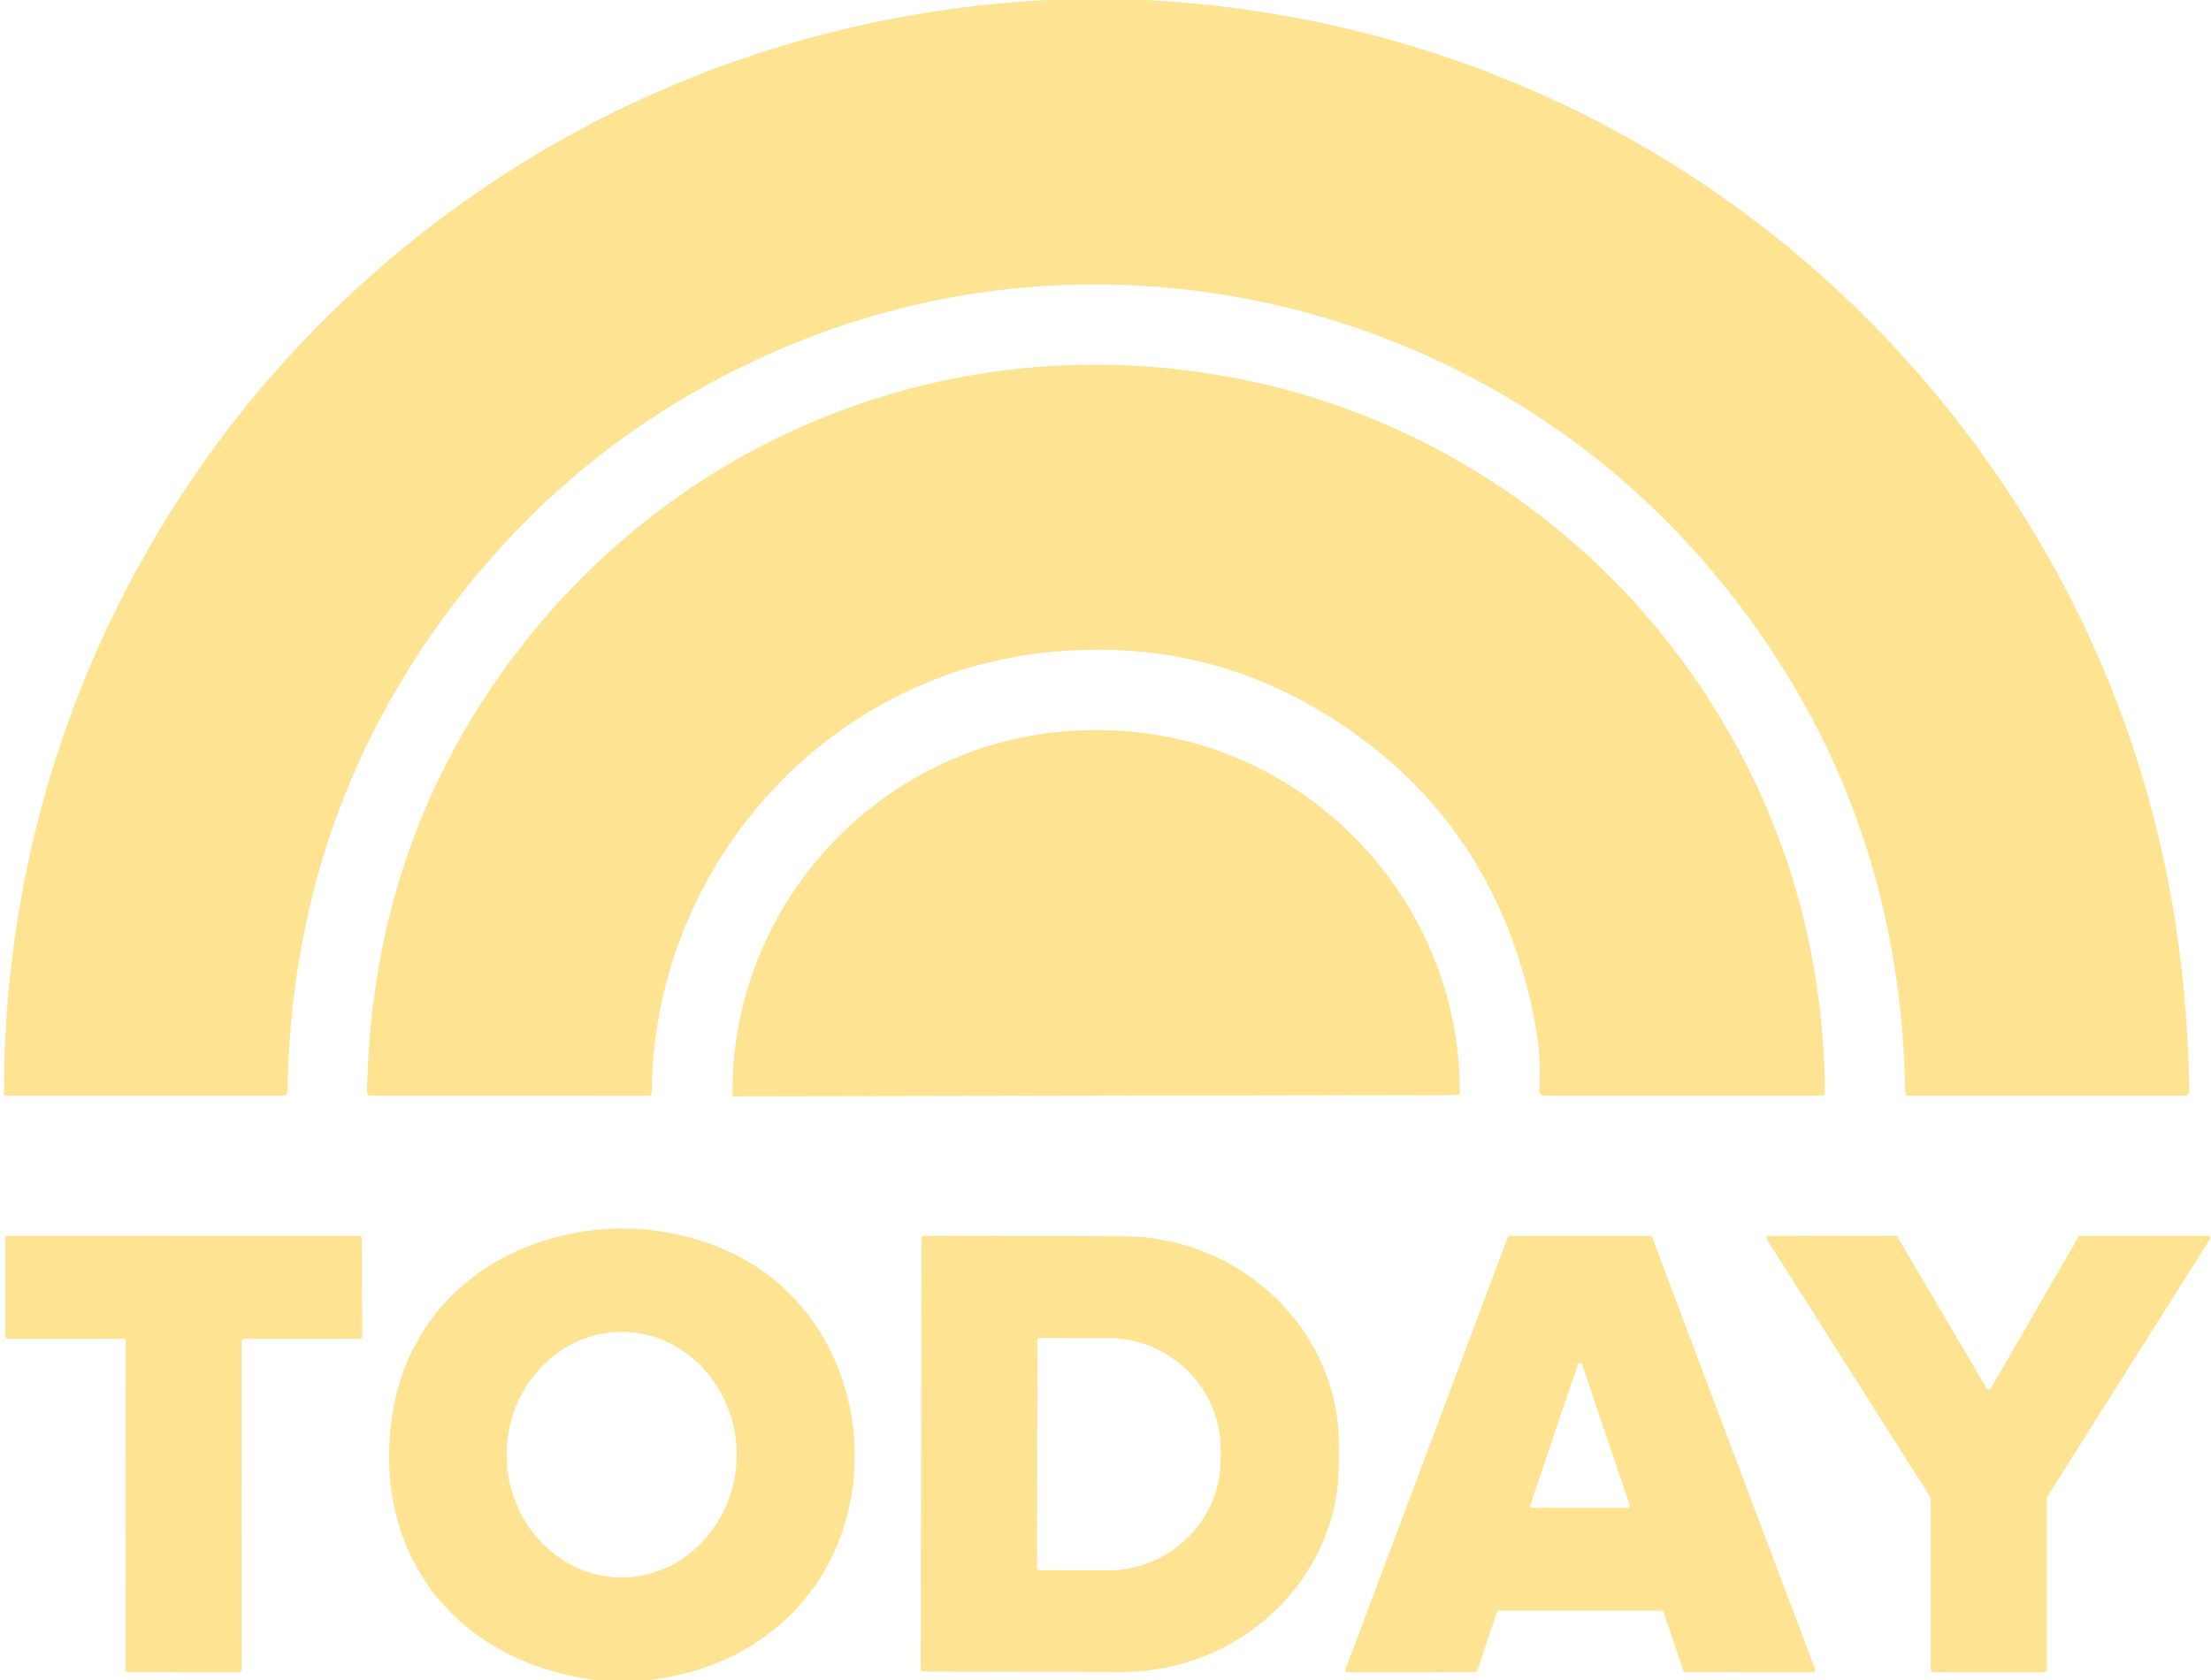 <?xml version="1.0" encoding="UTF-8" standalone="no"?>
<!DOCTYPE svg PUBLIC "-//W3C//DTD SVG 1.1//EN" "http://www.w3.org/Graphics/SVG/1.1/DTD/svg11.dtd">
<svg width="100%" height="100%" viewBox="0 0 300 228" version="1.1" xmlns="http://www.w3.org/2000/svg" xmlns:xlink="http://www.w3.org/1999/xlink" xml:space="preserve" xmlns:serif="http://www.serif.com/" style="fill-rule:evenodd;clip-rule:evenodd;stroke-linejoin:round;stroke-miterlimit:2;">
    <path d="M142.03,0L155.57,0C203.63,2.49 246.7,27.23 272.96,67.45C288.687,91.537 296.713,118.453 297.04,148.2C297.04,148.202 297.04,148.203 297.04,148.205C297.043,148.474 296.82,148.697 296.545,148.7C296.543,148.7 296.542,148.7 296.54,148.7L258.84,148.7C258.663,148.7 258.515,148.557 258.51,148.38C258.103,120.553 248.82,96.293 230.66,75.6C200.44,41.16 150.95,29.21 108.36,46.36C88.733,54.26 72.687,66.727 60.22,83.76C46.46,102.553 39.39,123.973 39.01,148.02C39.003,148.473 38.77,148.7 38.31,148.7L0.76,148.7C0.639,148.7 0.54,148.601 0.54,148.48C0.42,68.84 62.78,4.05 142.03,0Z" style="fill:rgb(254,228,146);fill-rule:nonzero;"/>
    <path d="M177.58,95.6C166.753,89.507 154.81,87.163 141.75,88.57C111.44,91.85 88.61,118.17 88.43,148.32C88.43,148.534 88.254,148.71 88.04,148.71L50.26,148.7C50.002,148.7 49.79,148.488 49.79,148.23C49.79,148.227 49.79,148.223 49.79,148.22C50.15,128.447 55.38,110.747 65.48,95.12C88.3,59.83 129.51,42.79 170.6,51.93C194.09,57.16 215.4,71.3 229.44,91.3C241.353,108.273 247.417,127.267 247.63,148.28C247.63,148.51 247.44,148.7 247.21,148.7L209.5,148.7C209.5,148.7 209.499,148.7 209.499,148.7C209.153,148.7 208.869,148.416 208.869,148.07C208.869,148.057 208.869,148.043 208.87,148.03C209.077,144.83 208.837,141.523 208.15,138.11C204.343,119.103 194.153,104.933 177.58,95.6Z" style="fill:rgb(254,228,146);fill-rule:nonzero;"/>
    <path d="M99.62,148.79C99.494,148.79 99.39,148.686 99.39,148.56L99.39,148.2C99.39,148.198 99.39,148.197 99.39,148.195C99.343,121.309 121.401,99.147 148.254,99.1C148.256,99.1 148.258,99.1 148.26,99.1L149.04,99.1C175.889,99.056 198.021,121.138 198.07,148.02L198.07,148.38C198.07,148.506 197.966,148.61 197.84,148.61L99.62,148.79Z" style="fill:rgb(254,228,146);fill-rule:nonzero;"/>
    <path d="M88.09,228L80.73,228C61.82,225.52 50.51,210.95 53.18,192.31C55.21,178.17 66.09,168.74 80.23,166.98C89.09,165.88 98.97,168.34 105.77,174.28C118.98,185.83 119.74,208.46 105.84,220.46C100.967,224.673 95.05,227.187 88.09,228ZM84.321,214.09L84.321,214.09C92.884,214.105 99.944,206.592 99.96,197.447C99.96,197.447 99.96,197.447 99.96,197.447C99.976,188.302 92.942,180.765 84.379,180.75L84.379,180.75C75.816,180.735 68.756,188.248 68.74,197.393C68.74,197.393 68.74,197.393 68.74,197.393C68.724,206.538 75.758,214.075 84.321,214.09Z" style="fill:rgb(254,228,146);fill-rule:nonzero;"/>
    <path d="M32.77,182.04L32.78,226.6C32.78,226.792 32.622,226.95 32.43,226.95L17.39,226.92C17.198,226.92 17.04,226.762 17.04,226.57L17.06,182.03C17.06,181.838 16.902,181.68 16.71,181.68L1.07,181.69C0.878,181.69 0.72,181.532 0.72,181.34L0.72,168.07C0.72,167.878 0.878,167.72 1.07,167.72L48.77,167.73C48.962,167.73 49.12,167.888 49.12,168.08L49.15,181.33C49.15,181.522 48.992,181.68 48.8,181.68L33.12,181.69C32.928,181.69 32.77,181.848 32.77,182.04Z" style="fill:rgb(254,228,146);fill-rule:nonzero;"/>
    <path d="M125.03,168.04C125.03,167.864 125.174,167.72 125.35,167.72L152.29,167.77C168.429,167.799 181.686,180.542 181.66,196L181.66,198.78C181.66,198.78 181.66,198.781 181.66,198.781C181.633,214.24 168.33,226.938 152.191,226.91C152.191,226.91 152.19,226.91 152.19,226.91L125.25,226.86C125.074,226.86 124.93,226.716 124.93,226.54L125.03,168.04ZM140.76,181.91L140.7,212.77C140.7,212.951 140.849,213.1 141.03,213.1L150.34,213.12C150.341,213.12 150.342,213.12 150.344,213.12C158.715,213.135 165.616,206.353 165.63,198.097C165.63,198.094 165.63,198.092 165.63,198.09L165.63,196.67C165.641,188.418 158.767,181.617 150.4,181.6L141.09,181.58C140.909,181.58 140.76,181.729 140.76,181.91Z" style="fill:rgb(254,228,146);fill-rule:nonzero;"/>
    <path d="M200.17,226.92L182.84,226.96C182.84,226.96 182.839,226.96 182.839,226.96C182.675,226.96 182.539,226.825 182.539,226.66C182.539,226.622 182.546,226.585 182.56,226.55L204.58,167.92C204.625,167.805 204.737,167.73 204.86,167.73L223.9,167.73C224.023,167.73 224.135,167.805 224.18,167.92L246.28,226.54C246.294,226.575 246.301,226.612 246.301,226.65C246.301,226.815 246.165,226.95 246.001,226.95C246.001,226.95 246,226.95 246,226.95L228.68,226.92C228.554,226.919 228.442,226.839 228.4,226.72L225.72,218.79C225.677,218.668 225.559,218.587 225.43,218.59L203.41,218.59C203.281,218.587 203.163,218.668 203.12,218.79L200.45,226.72C200.408,226.839 200.296,226.919 200.17,226.92ZM207.65,204.22C207.639,204.252 207.633,204.286 207.633,204.32C207.633,204.489 207.771,204.628 207.94,204.63L220.82,204.63C220.989,204.628 221.127,204.489 221.127,204.32C221.127,204.286 221.121,204.252 221.11,204.22L214.67,185.18C214.625,185.06 214.509,184.98 214.38,184.98C214.251,184.98 214.135,185.06 214.09,185.18L207.65,204.22Z" style="fill:rgb(254,228,146);fill-rule:nonzero;"/>
    <path d="M270.11,188.45L281.99,167.88C282.047,167.786 282.15,167.728 282.26,167.73L299.58,167.72C299.58,167.72 299.581,167.72 299.581,167.72C299.751,167.72 299.891,167.86 299.891,168.03C299.891,168.09 299.873,168.149 299.84,168.2L277.77,203.15C277.737,203.201 277.72,203.26 277.72,203.32L277.72,226.64C277.72,226.81 277.58,226.95 277.41,226.95L262.29,226.93C262.12,226.93 261.98,226.79 261.98,226.62L261.98,203.37C261.98,203.31 261.963,203.251 261.93,203.2L239.72,168.19C239.687,168.139 239.669,168.08 239.669,168.02C239.669,167.85 239.809,167.71 239.979,167.71C239.979,167.71 239.98,167.71 239.98,167.71L257.21,167.74C257.32,167.738 257.423,167.796 257.48,167.89L269.57,188.45C269.625,188.547 269.728,188.608 269.84,188.608C269.952,188.608 270.055,188.547 270.11,188.45Z" style="fill:rgb(254,228,146);fill-rule:nonzero;"/>
</svg>
